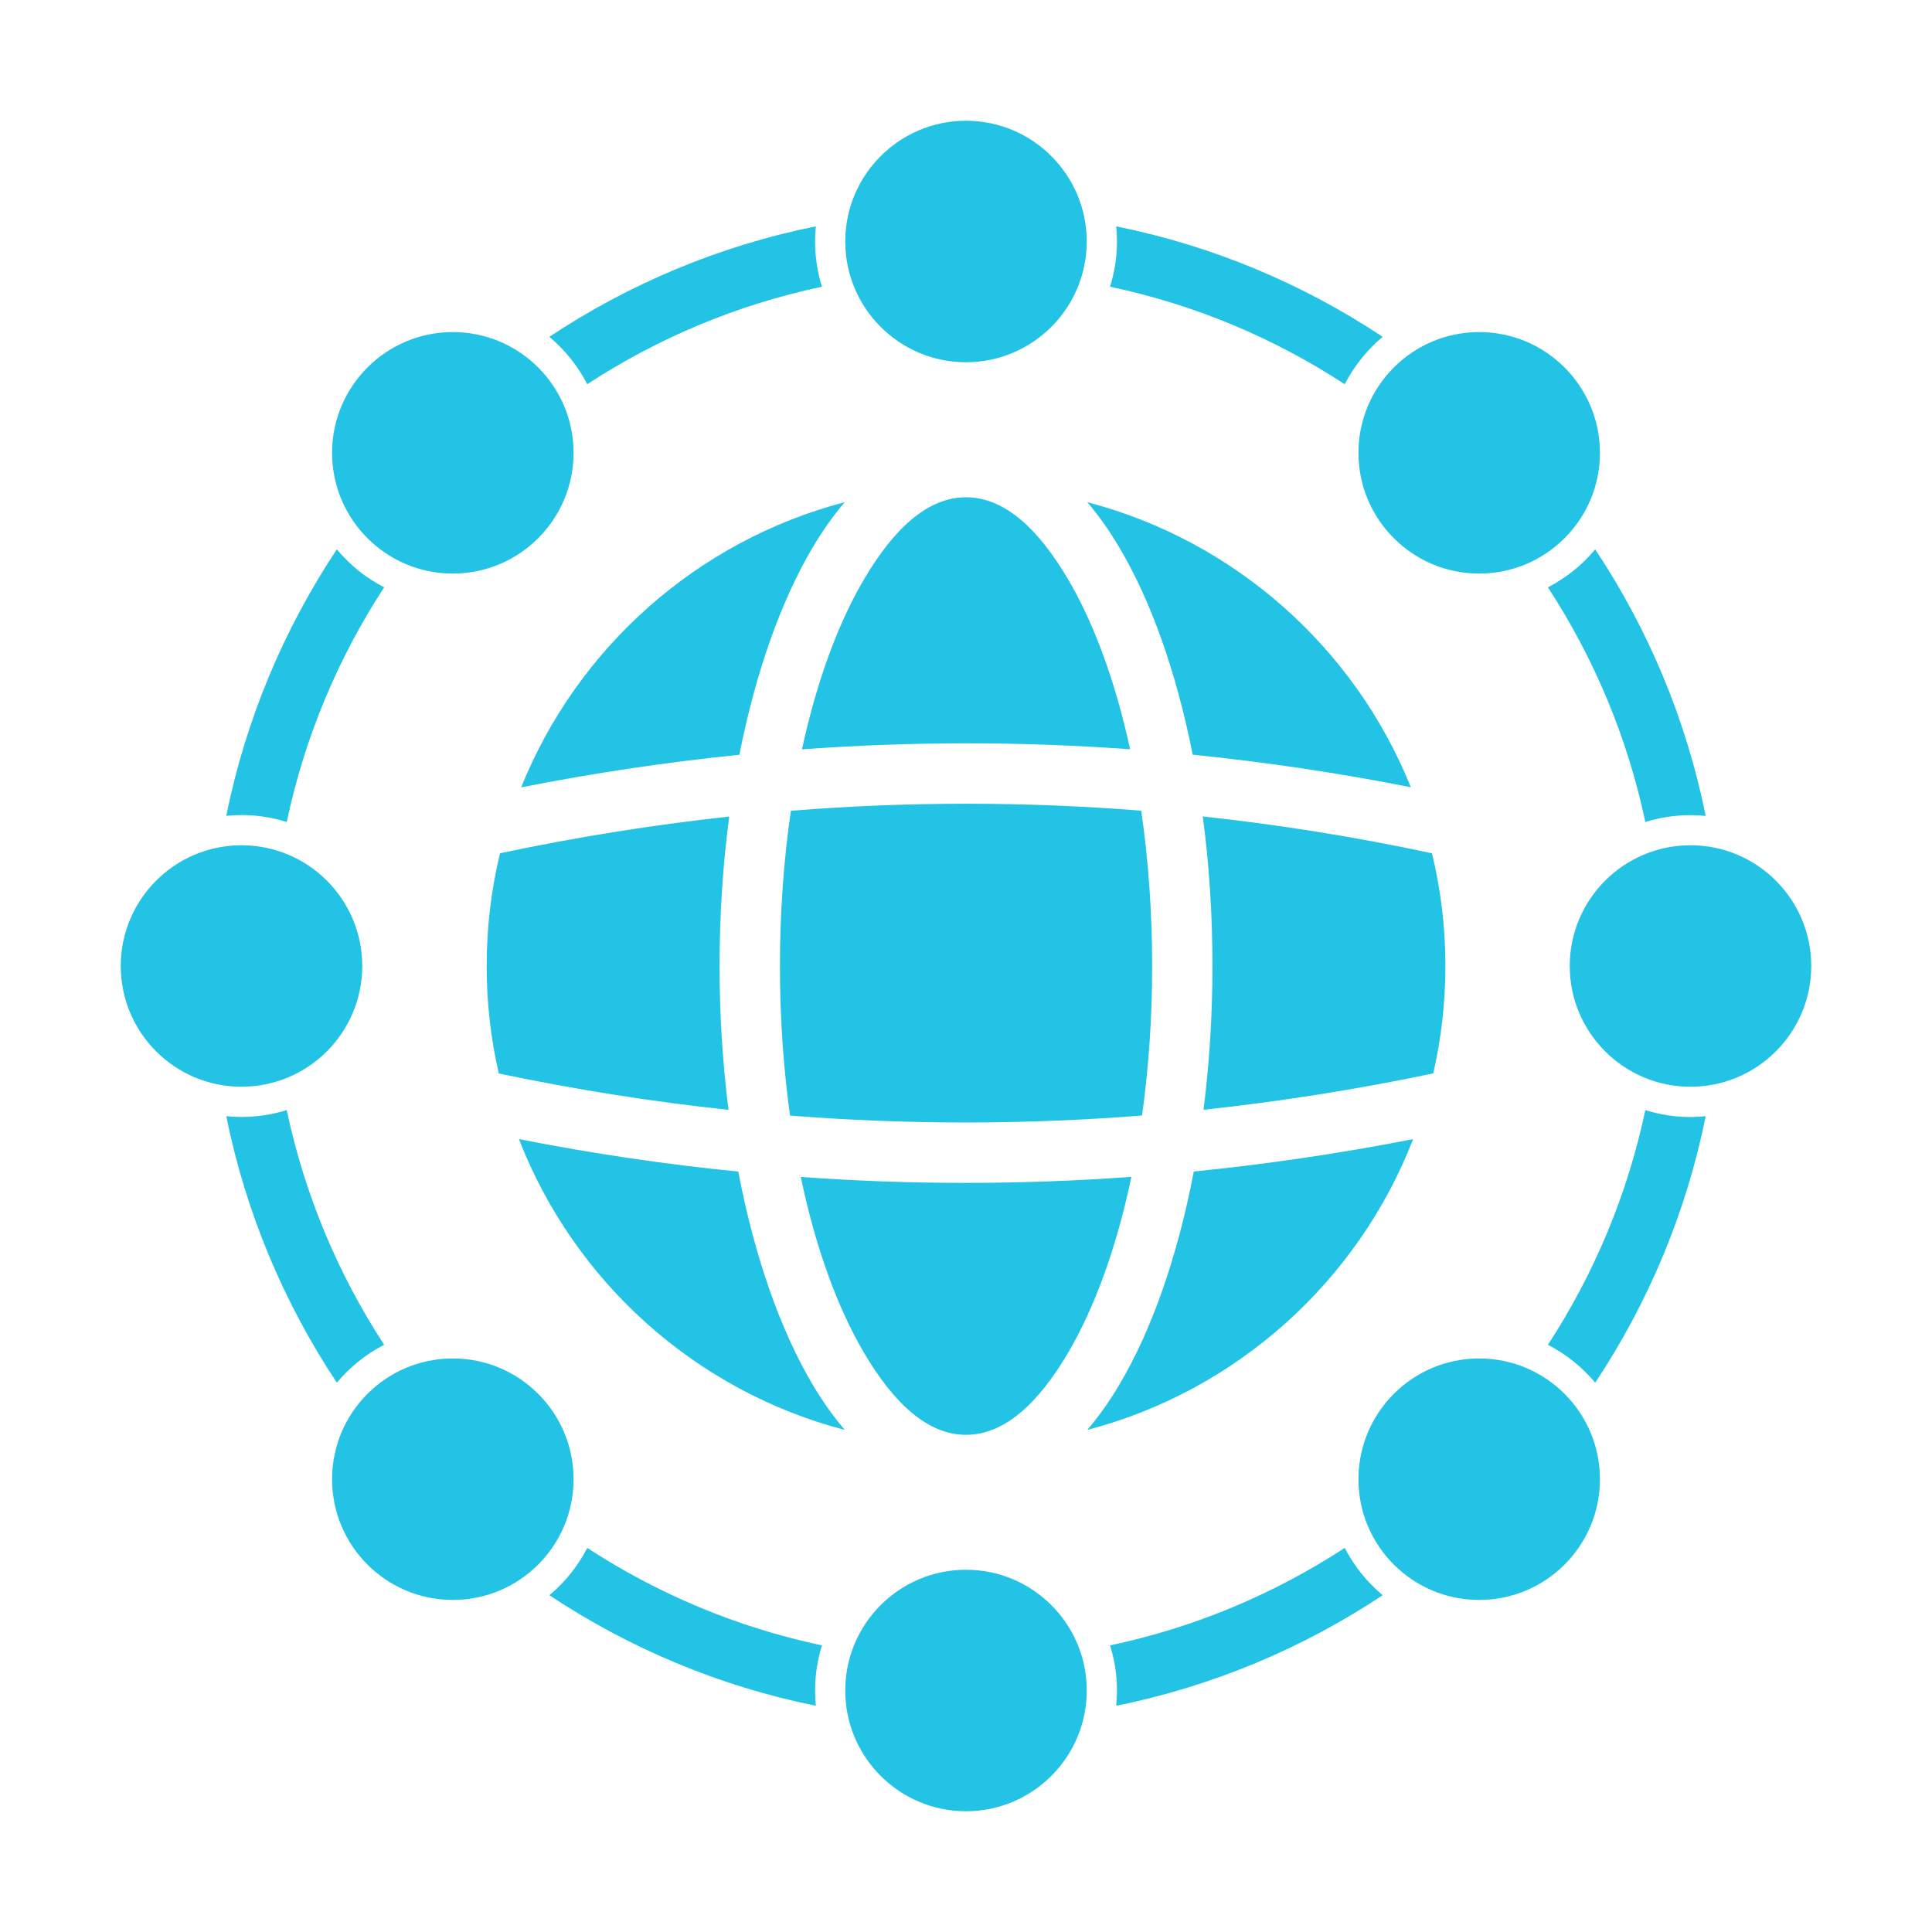 <svg width="108" height="108" viewBox="0 0 108 108" fill="none" xmlns="http://www.w3.org/2000/svg">
<path fill-rule="evenodd" clip-rule="evenodd" d="M27.884 60.008C27.437 58.076 27.205 56.068 27.205 54.001C27.205 51.832 27.462 49.723 27.952 47.698C32.225 46.795 36.499 46.107 40.764 45.647C40.414 48.293 40.224 51.098 40.224 54.001C40.224 56.793 40.401 59.489 40.726 62.041C36.44 61.586 32.162 60.907 27.884 60.008H27.884ZM44.164 62.362C43.797 59.73 43.599 56.92 43.599 54.001C43.599 50.967 43.814 48.044 44.211 45.322C50.741 44.799 57.268 44.799 63.795 45.318C64.191 48.044 64.406 50.963 64.406 54.001C64.406 56.92 64.208 59.725 63.841 62.358C57.277 62.877 50.721 62.877 44.164 62.362H44.164ZM67.278 62.037C67.603 59.485 67.776 56.789 67.776 54.001C67.776 51.094 67.59 48.288 67.236 45.639C71.509 46.103 75.779 46.786 80.048 47.698C80.538 49.718 80.799 51.832 80.799 54.001C80.799 56.063 80.563 58.076 80.12 60.004C75.838 60.902 71.556 61.577 67.278 62.037H67.278ZM78.994 63.678C75.91 71.631 69.139 77.747 60.782 79.933C61.419 79.182 62.026 78.33 62.592 77.368C64.385 74.339 65.827 70.243 66.734 65.488C70.818 65.079 74.906 64.476 78.994 63.678ZM63.246 65.788C62.423 69.707 61.2 73.09 59.69 75.651C58.057 78.41 56.175 80.207 54.003 80.207C51.826 80.207 49.949 78.41 48.316 75.651C46.806 73.094 45.582 69.711 44.764 65.791C50.919 66.239 57.077 66.234 63.246 65.787L63.246 65.788ZM41.27 65.492C42.177 70.247 43.62 74.339 45.408 77.368C45.978 78.33 46.585 79.182 47.222 79.933C38.865 77.748 32.093 71.63 29.01 63.678C33.094 64.48 37.182 65.087 41.27 65.492V65.492ZM29.133 44.015C32.271 36.214 38.975 30.228 47.222 28.072C46.585 28.819 45.978 29.675 45.408 30.637C43.662 33.594 42.24 37.577 41.333 42.192C37.266 42.606 33.199 43.209 29.133 44.015H29.133ZM60.782 28.072C69.025 30.228 75.729 36.21 78.867 44.007C74.805 43.205 70.738 42.598 66.671 42.188C65.763 37.573 64.342 33.595 62.591 30.638C62.026 29.676 61.418 28.82 60.781 28.073L60.782 28.072ZM63.174 41.885C57.061 41.441 50.948 41.441 44.831 41.889C45.649 38.109 46.847 34.839 48.316 32.354C49.948 29.595 51.826 27.798 54.003 27.798C56.175 27.798 58.057 29.595 59.69 32.354C61.158 34.839 62.352 38.104 63.174 41.884L63.174 41.885ZM45.607 95.353C40.194 94.261 35.157 92.126 30.71 89.173C31.583 88.447 32.305 87.549 32.828 86.528C36.764 89.097 41.198 90.974 45.948 91.978C45.699 92.776 45.564 93.624 45.564 94.501C45.564 94.788 45.577 95.071 45.606 95.353L45.607 95.353ZM62.052 91.978C66.806 90.975 71.236 89.097 75.172 86.528C75.699 87.549 76.421 88.447 77.294 89.173C72.847 92.126 67.806 94.261 62.397 95.354C62.422 95.071 62.439 94.788 62.439 94.501C62.439 93.624 62.304 92.776 62.051 91.979L62.052 91.978ZM86.529 75.175C89.098 71.239 90.971 66.805 91.975 62.054C92.773 62.307 93.621 62.443 94.502 62.443C94.789 62.443 95.072 62.426 95.35 62.396C94.258 67.809 92.127 72.846 89.174 77.293C88.448 76.424 87.546 75.698 86.529 75.175L86.529 75.175ZM18.83 77.292C15.877 72.846 13.742 67.808 12.649 62.396C12.932 62.425 13.215 62.438 13.502 62.438C14.383 62.438 15.231 62.303 16.029 62.054C17.033 66.804 18.906 71.238 21.475 75.174C20.454 75.697 19.556 76.423 18.83 77.292L18.83 77.292ZM12.649 45.605C13.742 40.193 15.877 35.155 18.83 30.708C19.556 31.582 20.454 32.307 21.475 32.83C18.906 36.767 17.033 41.196 16.029 45.951C15.231 45.697 14.383 45.562 13.502 45.562C13.215 45.562 12.932 45.579 12.649 45.605L12.649 45.605ZM91.975 45.951C90.971 41.197 89.097 36.767 86.528 32.831C87.545 32.308 88.448 31.582 89.173 30.709C92.126 35.155 94.257 40.197 95.35 45.609C95.071 45.58 94.788 45.567 94.502 45.567C93.62 45.567 92.772 45.702 91.975 45.951L91.975 45.951ZM75.171 21.478C71.235 18.905 66.805 17.032 62.05 16.028C62.304 15.23 62.439 14.383 62.439 13.501C62.439 13.214 62.422 12.931 62.396 12.653C67.809 13.745 72.846 15.876 77.293 18.829C76.42 19.559 75.698 20.457 75.171 21.478L75.171 21.478ZM30.709 18.829C35.155 15.876 40.193 13.745 45.606 12.653C45.576 12.931 45.563 13.214 45.563 13.501C45.563 14.382 45.699 15.23 45.947 16.028C41.197 17.032 36.763 18.905 32.827 21.478C32.304 20.457 31.578 19.559 30.709 18.829L30.709 18.829ZM54 6.75C57.725 6.75 60.75 9.775 60.75 13.5C60.75 17.225 57.725 20.25 54 20.25C50.275 20.25 47.25 17.225 47.25 13.5C47.25 9.775 50.275 6.75 54 6.75ZM54 87.75C57.725 87.75 60.75 90.775 60.75 94.5C60.75 98.229 57.725 101.25 54 101.25C50.275 101.25 47.25 98.229 47.25 94.5C47.25 90.775 50.275 87.75 54 87.75ZM94.5 47.25C98.225 47.25 101.25 50.275 101.25 54C101.25 57.725 98.225 60.75 94.5 60.75C90.775 60.75 87.75 57.725 87.75 54C87.75 50.275 90.775 47.25 94.5 47.25ZM13.5 47.25C17.225 47.25 20.25 50.275 20.25 54C20.25 57.725 17.225 60.75 13.5 60.75C9.775 60.75 6.75 57.725 6.75 54C6.75 50.275 9.775 47.25 13.5 47.25ZM25.313 18.563C29.039 18.563 32.063 21.588 32.063 25.313C32.063 29.039 29.039 32.063 25.313 32.063C21.588 32.063 18.563 29.039 18.563 25.313C18.563 21.588 21.588 18.563 25.313 18.563ZM82.688 18.563C86.414 18.563 89.438 21.588 89.438 25.313C89.438 29.039 86.414 32.063 82.688 32.063C78.963 32.063 75.938 29.039 75.938 25.313C75.938 21.588 78.963 18.563 82.688 18.563ZM25.313 75.938C29.039 75.938 32.063 78.963 32.063 82.688C32.063 86.418 29.039 89.438 25.313 89.438C21.588 89.438 18.563 86.418 18.563 82.688C18.563 78.963 21.588 75.938 25.313 75.938ZM82.688 75.938C86.414 75.938 89.438 78.963 89.438 82.688C89.438 86.418 86.414 89.438 82.688 89.438C78.963 89.438 75.938 86.418 75.938 82.688C75.938 78.963 78.963 75.938 82.688 75.938Z" fill="#23C3E5"/>
</svg>
